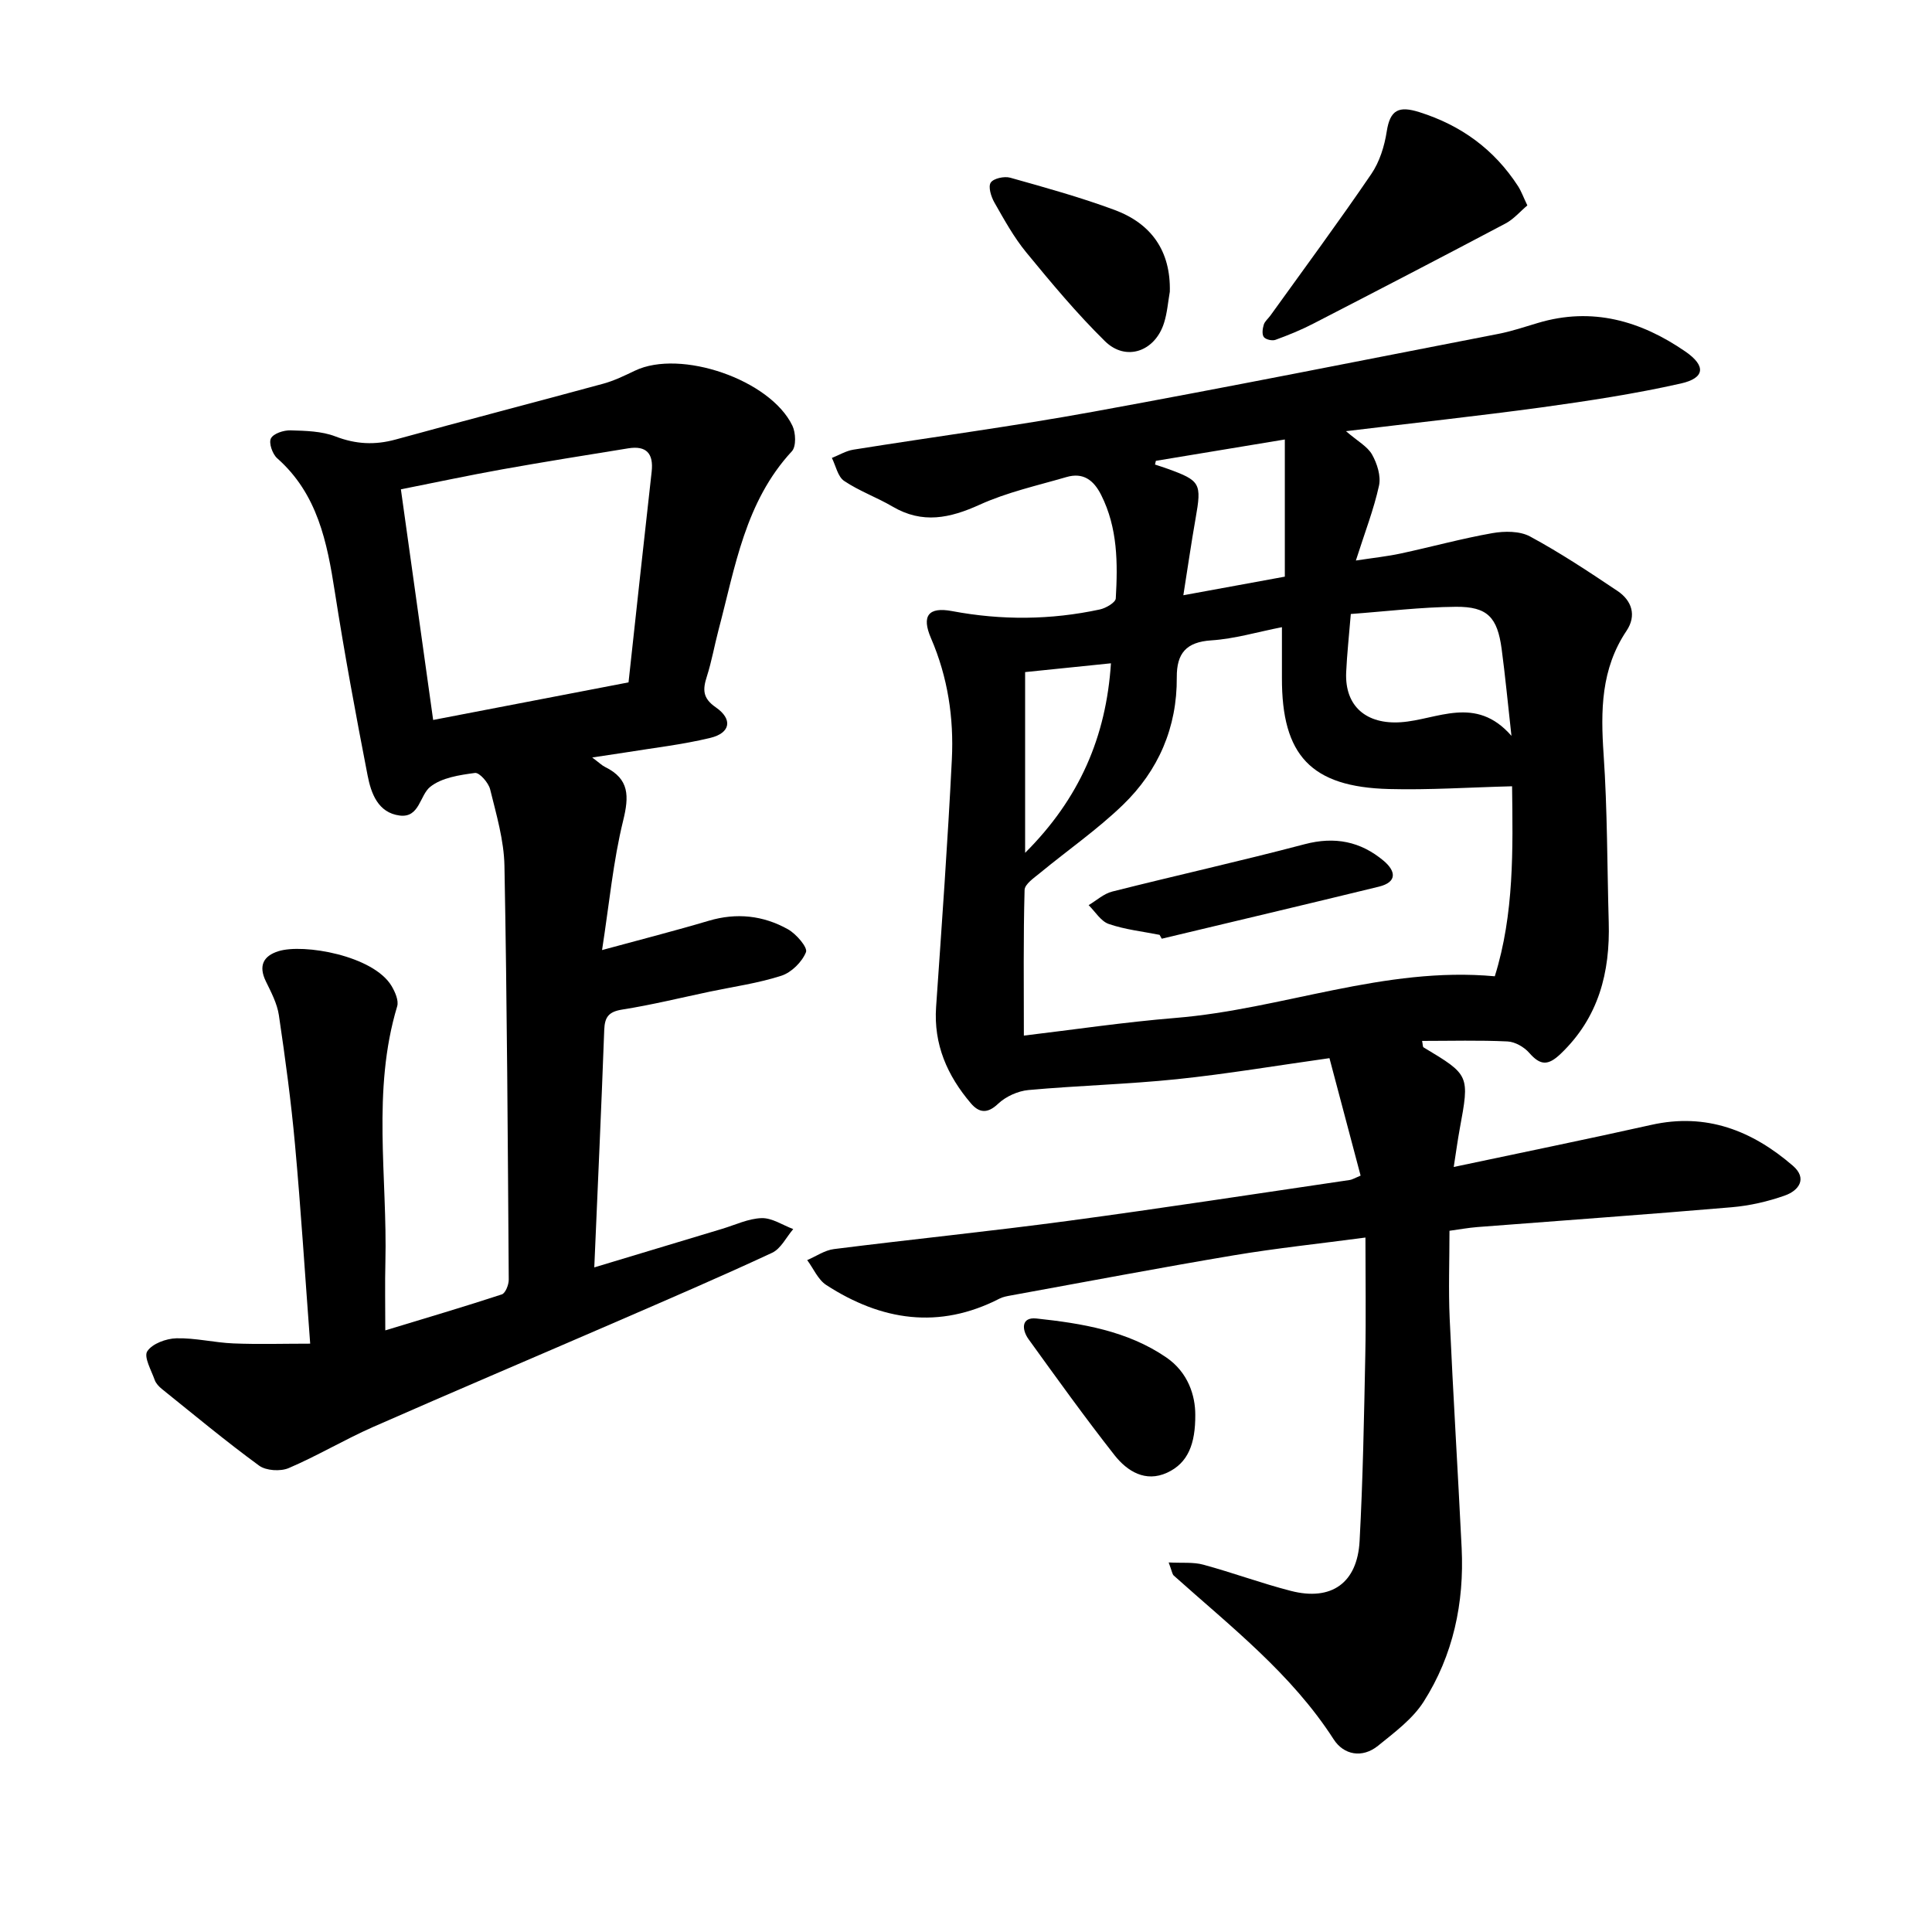 <svg enable-background="new 0 0 400 400" viewBox="0 0 400 400" xmlns="http://www.w3.org/2000/svg"><path d="m278.67 89.27c2.42 2.09 4.45 3.16 5.4 4.84 1.05 1.86 1.87 4.45 1.44 6.43-1.07 4.89-2.91 9.62-4.79 15.51 3.67-.56 6.52-.86 9.31-1.46 6.33-1.36 12.59-3.09 18.95-4.21 2.52-.44 5.67-.46 7.8.69 6.24 3.37 12.18 7.31 18.09 11.27 3.01 2.01 4 5.11 1.88 8.27-5.3 7.9-5.36 16.53-4.74 25.59.79 11.54.73 23.14 1.06 34.72.3 10.41-2.08 19.74-9.95 27.26-2.62 2.5-4.21 2.43-6.51-.2-1.06-1.21-2.94-2.29-4.5-2.36-5.85-.28-11.72-.11-17.68-.11.16.8.13 1.23.29 1.33 9.57 5.74 9.56 5.73 7.49 16.95-.42 2.29-.73 4.6-1.23 7.82 14.13-3 27.55-5.73 40.92-8.72 11.39-2.55 20.88 1.2 29.29 8.46 3.06 2.64 1.24 5.14-1.63 6.16-3.54 1.26-7.32 2.12-11.06 2.44-17.53 1.5-35.08 2.74-52.63 4.1-1.88.15-3.75.49-5.77.77 0 6.18-.23 12.18.04 18.16.72 15.85 1.7 31.68 2.48 47.53.55 11.37-1.75 22.2-7.87 31.81-2.29 3.59-6.04 6.36-9.44 9.12-3.29 2.66-7.12 1.89-9.19-1.33-8.75-13.6-21.32-23.35-33.11-33.91-.31-.28-.35-.85-1.05-2.71 2.82.15 5.1-.11 7.17.46 6.09 1.65 12.03 3.86 18.14 5.43 8.37 2.15 13.75-1.62 14.22-10.32.69-12.82.92-25.67 1.18-38.52.16-7.9.03-15.81.03-24.32-9.51 1.27-18.43 2.2-27.26 3.68-15.43 2.59-30.81 5.52-46.21 8.32-.77.14-1.59.29-2.28.64-12.54 6.45-24.49 4.57-35.88-2.81-1.71-1.11-2.65-3.41-3.95-5.16 1.84-.78 3.62-2.04 5.53-2.28 16.18-2.04 32.4-3.68 48.56-5.85 19.45-2.61 38.85-5.61 58.27-8.46.44-.06.85-.33 2.22-.9-2.11-7.96-4.23-15.96-6.45-24.32-10.9 1.53-21.19 3.27-31.54 4.35-10.22 1.06-20.53 1.32-30.77 2.25-2.2.2-4.71 1.34-6.3 2.85-2.25 2.14-3.97 1.84-5.63-.1-4.88-5.73-7.74-12.19-7.2-19.96 1.18-17.07 2.41-34.14 3.26-51.23.43-8.6-.83-17.04-4.32-25.11-2-4.63-.53-6.53 4.36-5.61 10.26 1.93 20.45 1.85 30.61-.34 1.25-.27 3.24-1.44 3.29-2.28.42-7.3.41-14.59-3.02-21.41-1.56-3.11-3.74-4.73-7.19-3.72-6.04 1.76-12.28 3.14-17.96 5.72-6.19 2.81-11.86 4.02-18.03.4-3.27-1.92-6.92-3.22-10.04-5.32-1.32-.89-1.72-3.13-2.54-4.76 1.48-.58 2.9-1.46 4.44-1.71 16.56-2.65 33.19-4.85 49.68-7.86 28-5.1 55.91-10.68 83.85-16.11 2.78-.54 5.5-1.46 8.22-2.27 11.22-3.36 21.29-.44 30.53 5.93 4.3 2.97 4.04 5.49-.95 6.61-9.54 2.15-19.26 3.62-28.95 4.96-13.13 1.78-26.32 3.21-40.38 4.91zm34.39 73.52c-8.8.22-17.15.79-25.49.57-16.13-.42-22.22-6.97-22.16-23.05.01-3.3 0-6.6 0-10.46-5.1 1-9.82 2.42-14.62 2.73-5.23.34-7.18 2.71-7.15 7.64.08 10.38-3.8 19.32-11.15 26.42-5.3 5.12-11.43 9.37-17.13 14.07-1.25 1.03-3.2 2.33-3.23 3.55-.27 9.76-.15 19.54-.15 30.15 10.17-1.21 20.76-2.79 31.42-3.66 22.07-1.8 43.22-10.73 66.08-8.62 4.04-12.92 3.74-26.37 3.58-39.34zm-.13-10.44c-.78-7.02-1.3-12.52-2.03-17.99-.88-6.56-2.93-8.78-9.48-8.73-7.2.06-14.4.95-21.75 1.49-.37 4.54-.79 8.3-.96 12.08-.31 7.11 4.26 10.81 11.31 10.33 7.51-.5 15.47-5.71 22.91 2.82zm-73.62-56.94c-.06.26-.12.51-.18.77.86.29 1.72.55 2.57.86 6.86 2.48 7.12 3.02 5.83 10.32-.89 5.03-1.61 10.09-2.53 15.88 7.85-1.44 14.45-2.65 21.01-3.85 0-9.78 0-19.02 0-28.4-9.12 1.51-17.91 2.97-26.7 4.42zm-27.07 81.16c11.26-11.24 16.77-24 17.77-39.24-6.07.62-11.8 1.21-17.77 1.82z"/><path d="m122.61 156.83c1.45 1.08 2.01 1.65 2.69 1.98 5.02 2.47 4.96 6.02 3.72 11.08-2.06 8.37-2.86 17.06-4.37 26.81 8.22-2.24 15.18-4.01 22.07-6.06 5.79-1.72 11.31-1.11 16.44 1.77 1.7.96 4.1 3.75 3.71 4.72-.81 2.03-3 4.2-5.08 4.88-4.78 1.55-9.84 2.25-14.79 3.29-6.03 1.27-12.04 2.75-18.12 3.71-2.81.44-3.68 1.49-3.78 4.22-.59 16.15-1.34 32.29-2.06 49.17 9.13-2.75 17.79-5.37 26.47-7.98 2.72-.82 5.44-2.14 8.18-2.22 2.16-.06 4.36 1.45 6.54 2.27-1.44 1.68-2.55 4.06-4.38 4.91-10.61 4.94-21.37 9.56-32.11 14.22-16.83 7.3-33.73 14.46-50.52 21.85-5.91 2.61-11.5 5.96-17.44 8.5-1.71.73-4.69.55-6.14-.51-6.89-5.04-13.47-10.52-20.13-15.87-.6-.49-1.22-1.14-1.47-1.84-.71-2.01-2.31-4.79-1.55-5.96 1.03-1.58 3.91-2.64 6.03-2.69 3.92-.1 7.86.9 11.81 1.06 5.15.21 10.31.05 15.89.05-1.08-14.38-1.92-27.8-3.14-41.19-.81-8.96-2.02-17.9-3.34-26.81-.36-2.42-1.6-4.77-2.7-7.02-1.56-3.21-.53-5.26 2.63-6.24 5.15-1.61 19.63.9 23.4 7.21.73 1.23 1.52 3.02 1.16 4.21-5.26 17.47-2.01 35.31-2.44 52.98-.11 4.42-.02 8.84-.02 14.11 8.56-2.6 16.38-4.91 24.13-7.45.75-.25 1.44-2.01 1.43-3.06-.2-28.56-.35-57.12-.89-85.67-.1-5.3-1.68-10.62-2.96-15.83-.34-1.38-2.22-3.52-3.14-3.4-3.21.43-6.88.97-9.26 2.87-2.19 1.74-2.21 6.47-6.32 5.95-4.5-.57-5.94-4.6-6.66-8.34-2.45-12.61-4.79-25.24-6.77-37.93-1.61-10.33-3.57-20.31-11.95-27.71-.97-.86-1.77-3.16-1.29-4.1.52-1.02 2.65-1.71 4.05-1.67 3.13.09 6.46.16 9.31 1.26 4.21 1.62 8.14 1.82 12.45.64 14.31-3.94 28.68-7.66 43-11.56 2.27-.62 4.43-1.68 6.57-2.7 9.42-4.5 28.01 1.85 32.59 11.4.7 1.46.81 4.3-.11 5.29-9.7 10.47-11.74 24-15.18 36.97-.85 3.22-1.42 6.52-2.43 9.68-.86 2.68-.89 4.47 1.85 6.36 3.56 2.46 3.06 5.32-1.12 6.33-5.83 1.41-11.83 2.08-17.77 3.05-1.89.29-3.76.56-6.69 1.01zm7.52-15.55c1.61-14.73 3.16-29.19 4.79-43.63.42-3.76-1.1-5.43-4.83-4.83-8.72 1.41-17.45 2.8-26.15 4.36-6.92 1.24-13.8 2.71-20.94 4.13 2.27 16.19 4.45 31.82 6.68 47.75 13.66-2.63 26.93-5.18 40.45-7.78z"/><path d="m316.22 42.53c-1.51 1.27-2.83 2.85-4.52 3.74-13.23 7-26.51 13.89-39.82 20.75-2.51 1.3-5.15 2.37-7.81 3.34-.68.25-2.02-.06-2.41-.58-.42-.57-.26-1.75-.01-2.56.22-.71.92-1.26 1.38-1.9 7-9.74 14.13-19.38 20.88-29.29 1.72-2.52 2.73-5.77 3.2-8.82.7-4.53 2.54-5.32 6.76-3.99 8.67 2.74 15.48 7.71 20.41 15.3.68 1.05 1.1 2.25 1.94 4.01z"/><path d="m242.2 60.38c-.38 2.17-.54 4.4-1.2 6.48-1.86 5.92-7.89 8.05-12.23 3.78-5.83-5.73-11.1-12.06-16.29-18.38-2.58-3.14-4.58-6.79-6.61-10.35-.68-1.2-1.31-3.24-.75-4.1.57-.88 2.81-1.36 4.03-1.02 7.26 2.04 14.56 4.06 21.62 6.68 7.61 2.83 11.63 8.5 11.43 16.91z"/><path d="m247.47 292.89c.04 6.07-1.51 10.03-5.84 12.02-4.47 2.05-8.24-.29-10.87-3.62-6.16-7.84-11.98-15.95-17.82-24.04-1.38-1.92-1.58-4.61 1.64-4.27 9.41 1.01 18.82 2.54 26.87 8.05 4.57 3.12 6.02 7.95 6.02 11.86z"/><path d="m240.08 193.55c-3.52-.7-7.15-1.09-10.52-2.25-1.64-.56-2.8-2.55-4.17-3.9 1.62-.96 3.13-2.37 4.88-2.81 13.27-3.35 26.63-6.32 39.86-9.81 6.23-1.64 11.56-.57 16.33 3.43 2.49 2.09 2.93 4.41-1 5.37-14.96 3.65-29.95 7.19-44.93 10.77-.15-.26-.3-.53-.45-.8z"/></svg>